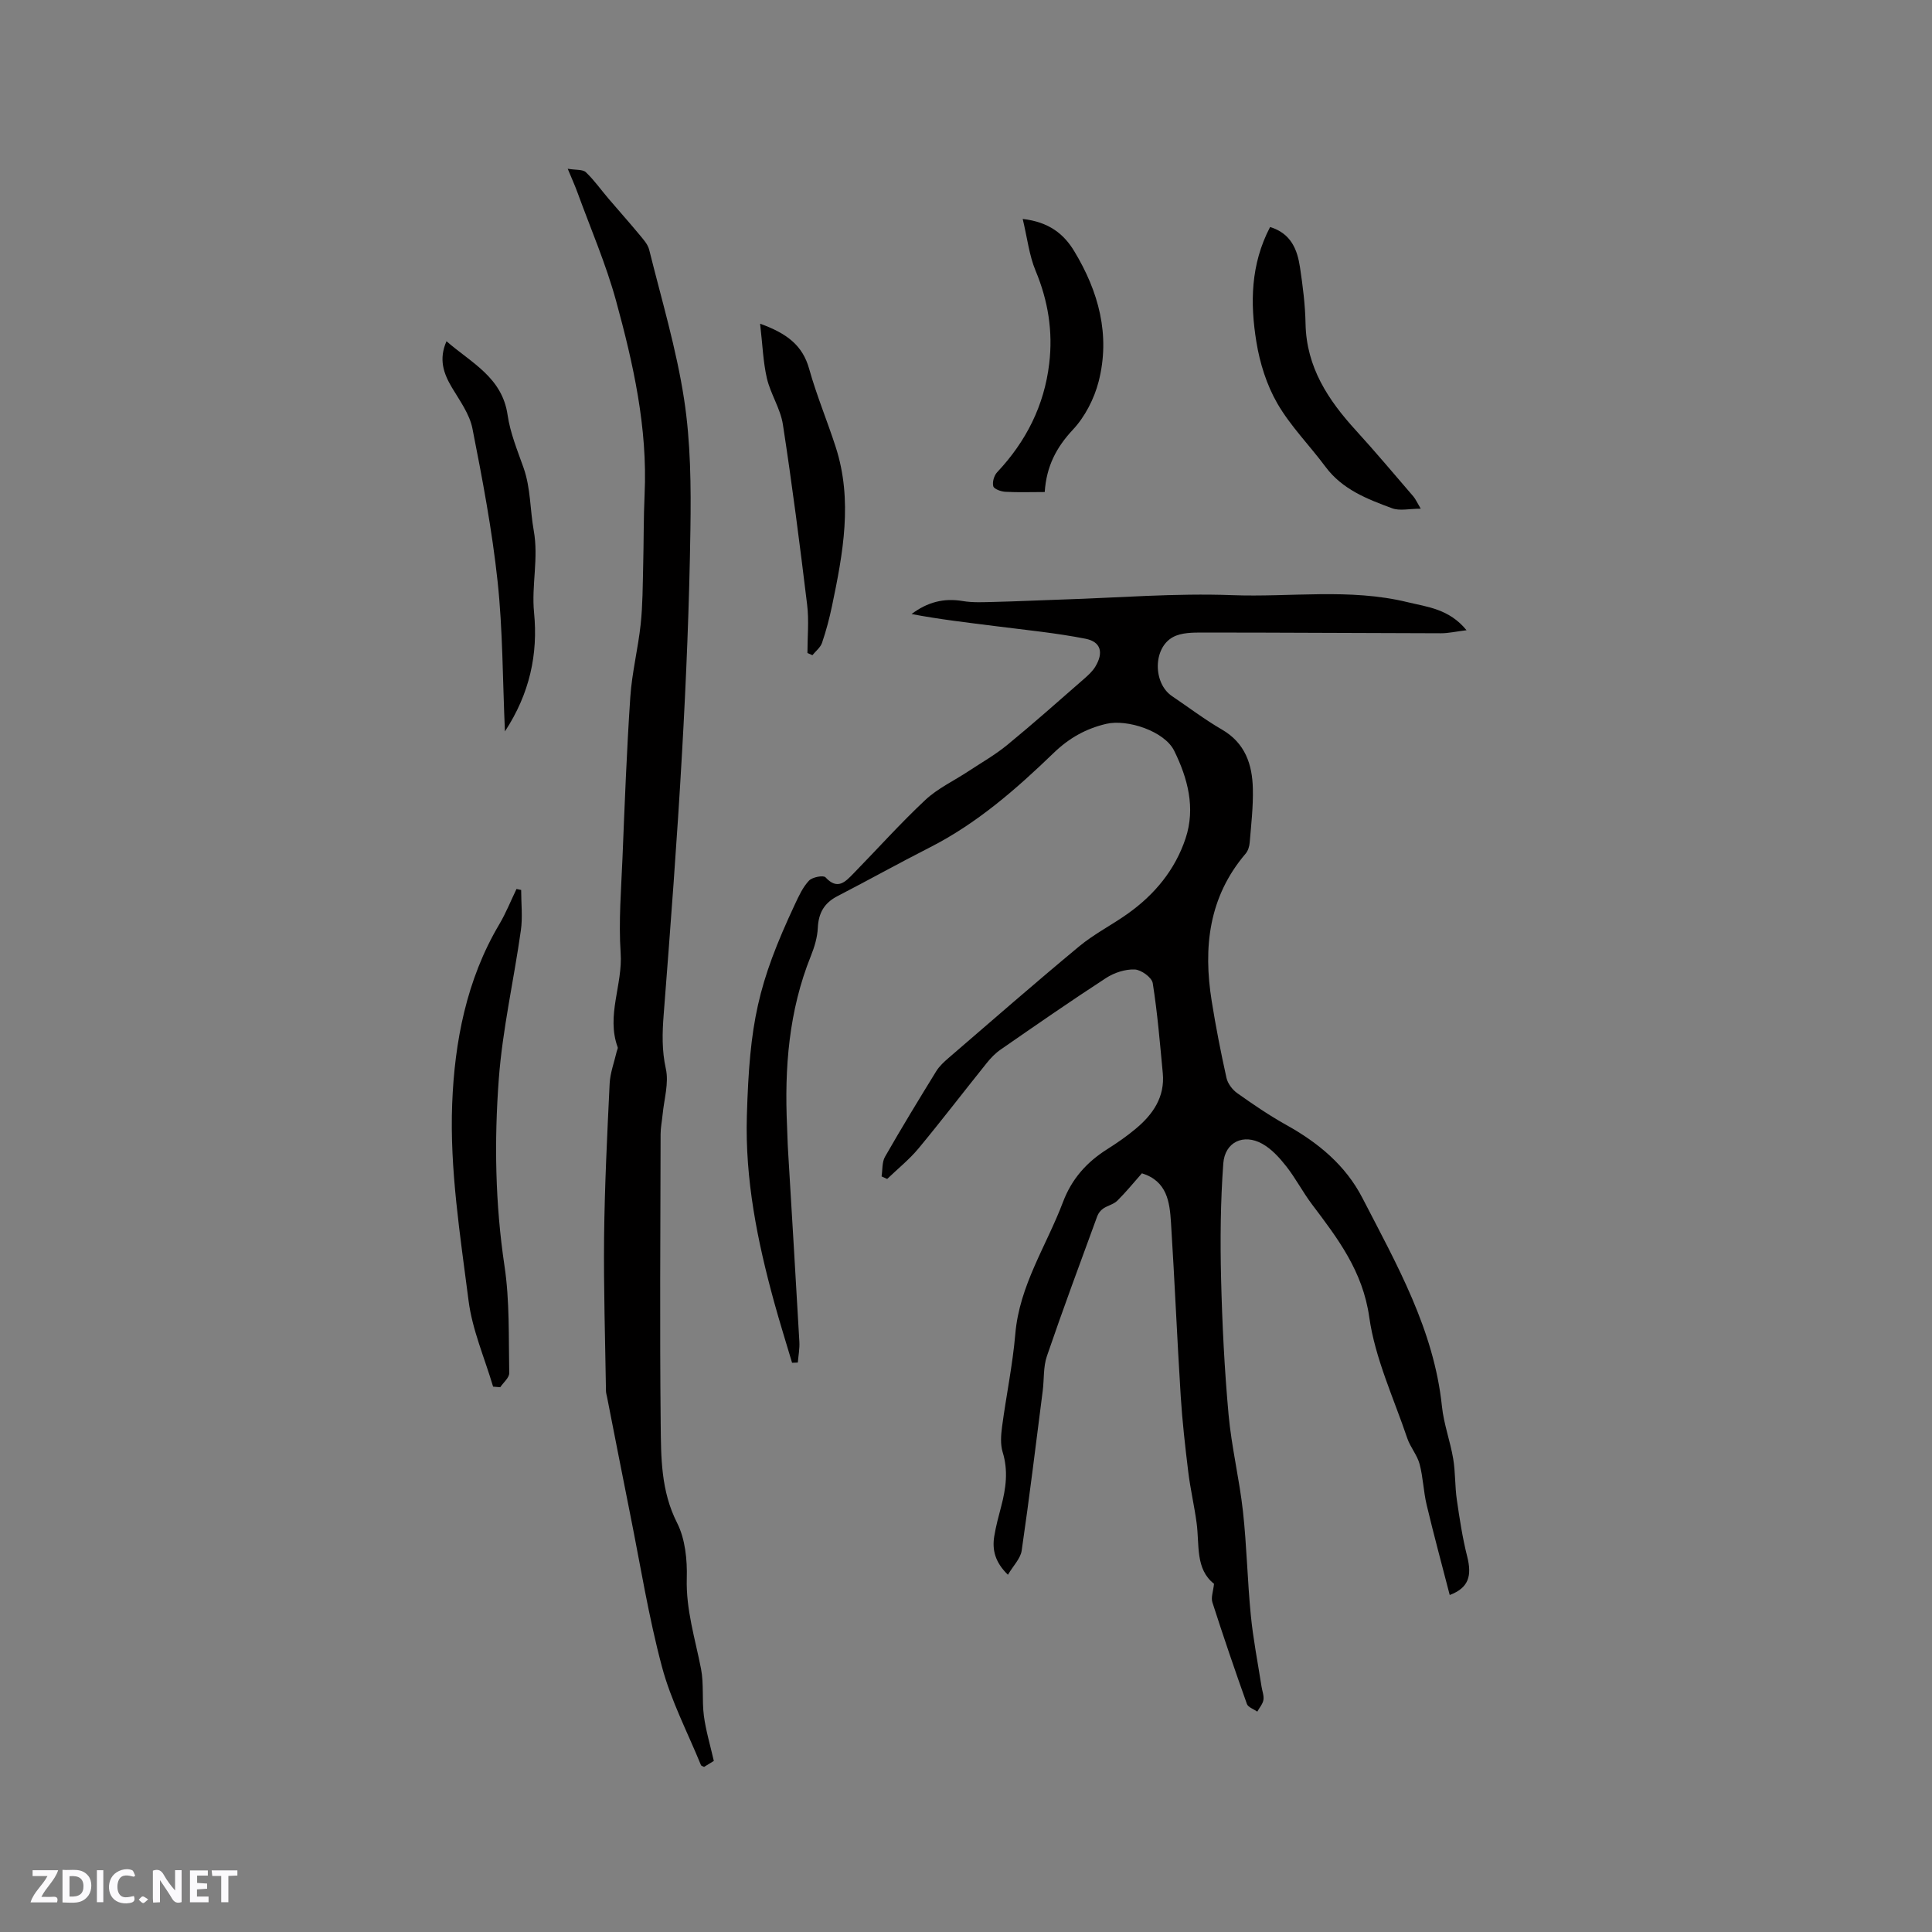 <svg enable-background="new 0 0 400 400" viewBox="0 0 400 400" xmlns="http://www.w3.org/2000/svg"><rect x="0" y="0" width="400" height="400" fill="#808080" stroke="none"/><g fill="#fbfafc"><path d="m37.59 393.81c-.92.31-1.52.05-2-.78-.7-1.2-1.52-2.34-2.47-3.78v4.59c-.55.03-.95.05-1.41.07-.03-.37-.06-.64-.06-.91 0-1.91 0-3.81 0-5.7 1.13-.41 1.77-.03 2.29.91.62 1.11 1.38 2.14 2.31 3.19v-4.2h1.35v6.61z"/><path d="m12.94 393.88v-6.75c1.9.19 3.93-.54 5.37 1.29.8 1.01.78 2.88.03 3.97-1.37 1.97-3.4 1.51-5.4 1.49m1.45-1.22c2.04.12 2.92-.58 2.89-2.21-.03-1.51-.98-2.19-2.89-2z"/><path d="m11.81 393.87h-5.49c.68-2.18 2.47-3.48 3.51-5.45h-3.08v-1.21h5.29c-.71 2.13-2.44 3.48-3.47 5.51.86 0 1.63.04 2.39-.01.79-.05 1.14.21.85 1.16"/><path d="m39.33 393.86v-6.61h3.7v1.07h-2.22v1.52c.68.04 1.34.09 2.07.13v1.07c-.72.05-1.38.09-2.1.14v1.48h2.4v1.19h-3.85z"/><path d="m27.71 388.56c-1.15-.3-2.46-.61-3.1.64-.37.73-.41 1.93-.06 2.67.63 1.35 1.99.93 3.17.68.35.94-.01 1.32-.93 1.46-1.62.25-3.05-.27-3.76-1.48-.73-1.24-.6-3.03.31-4.17.88-1.11 2.71-1.7 4-1.16.32.13.44.74.65 1.12-.1.08-.19.16-.28.24"/><path d="m49.15 387.24v1.07c-.59.02-1.17.05-1.87.08v5.44h-1.48v-5.44h-1.85c-.05-.4-.08-.73-.13-1.15z"/><path d="m20.06 387.21h1.33v6.62h-1.33z"/><path d="m30.68 393.25c-.49.38-.8.79-1.05.76-.32-.05-.6-.45-.9-.7.26-.24.51-.64.8-.67.29-.04.62.3 1.15.61"/></g><path d="m163.99 282.15c-1.25-4.21-2.57-8.4-3.73-12.63-3.46-12.61-6.02-25.32-5.63-38.53.57-19.19 2.24-27.29 9.97-43.81.8-1.71 1.63-3.52 2.9-4.86.68-.72 2.97-1.16 3.41-.68 2.5 2.72 4.12.92 5.79-.79 4.96-5.08 9.71-10.39 14.89-15.24 2.56-2.39 5.89-3.94 8.86-5.9 2.71-1.79 5.57-3.41 8.07-5.46 5.4-4.43 10.63-9.08 15.9-13.68.87-.76 1.76-1.57 2.35-2.54 1.75-2.89 1.19-5.16-2.04-5.79-6.1-1.2-12.31-1.8-18.49-2.59-5.84-.74-11.7-1.41-17.51-2.52 3.28-2.47 6.7-3.35 10.58-2.69 2.14.36 4.39.23 6.58.18 4.65-.11 9.29-.34 13.94-.49 11.75-.37 23.52-1.35 35.23-.91 12.12.46 24.37-1.47 36.34 1.45 4.07.99 8.62 1.38 12.23 5.81-2.2.27-3.77.64-5.33.63-16.42-.03-32.84-.15-49.27-.15-2.07 0-4.42 0-6.15.93-4.2 2.24-4.18 9.58-.22 12.24 3.43 2.31 6.73 4.83 10.3 6.9 4.84 2.79 6.32 7.23 6.43 12.28.09 3.7-.35 7.41-.65 11.1-.06.8-.34 1.73-.84 2.32-7.66 8.97-8.81 19.44-7.03 30.54.85 5.33 1.89 10.63 3.06 15.9.26 1.17 1.22 2.44 2.22 3.15 3.28 2.33 6.62 4.61 10.13 6.57 6.62 3.68 12.28 8.33 15.79 15.13 7.1 13.76 14.82 27.28 16.47 43.17.38 3.65 1.72 7.2 2.33 10.84.47 2.79.34 5.67.75 8.47.57 3.93 1.17 7.89 2.14 11.73 1.03 4.05.31 6.52-3.61 8-1.62-6.27-3.3-12.45-4.78-18.68-.66-2.77-.73-5.69-1.46-8.44-.5-1.86-1.91-3.47-2.54-5.31-2.81-8.32-6.67-16.52-7.88-25.09-1.34-9.52-6.5-16.27-11.84-23.34-1.91-2.53-3.38-5.39-5.33-7.88-1.4-1.78-3.04-3.6-4.98-4.68-3.86-2.16-7.74-.39-8.07 4.07-.58 7.9-.65 15.86-.46 23.78.23 9.41.7 18.83 1.55 28.2.61 6.72 2.24 13.34 2.98 20.05.79 7.15.92 14.37 1.63 21.53.48 4.93 1.45 9.81 2.21 14.71.14.94.54 1.91.4 2.8-.14.85-.83 1.61-1.27 2.42-.74-.52-1.9-.89-2.15-1.58-2.49-6.98-4.88-13.99-7.15-21.05-.32-1.01.18-2.27.34-3.83-3.9-3.07-2.99-8.03-3.6-12.57-.47-3.54-1.3-7.03-1.73-10.57-.64-5.25-1.24-10.51-1.57-15.78-.75-11.95-1.25-23.92-2.01-35.87-.27-4.24-.79-8.58-6.02-10.2-1.7 1.92-3.3 3.9-5.1 5.68-.77.75-2.01 1-2.93 1.63-.52.36-.99.96-1.21 1.56-3.53 9.64-7.11 19.27-10.43 28.98-.77 2.24-.56 4.81-.87 7.22-1.41 11.02-2.75 22.05-4.35 33.04-.24 1.65-1.74 3.12-2.85 5.01-2.67-2.6-3.29-5.16-2.83-7.98.34-2.08.9-4.14 1.44-6.19.98-3.72 1.48-7.39.3-11.22-.5-1.63-.35-3.55-.12-5.29.85-6.4 2.19-12.76 2.74-19.19.85-10.05 6.45-18.25 9.87-27.3 1.83-4.83 4.91-8.25 9.14-10.93 2.06-1.3 4.08-2.7 5.94-4.26 3.56-2.97 6.05-6.58 5.58-11.51-.59-6.22-1.1-12.47-2.08-18.63-.19-1.17-2.4-2.77-3.73-2.82-1.96-.08-4.23.66-5.91 1.75-7.37 4.79-14.6 9.81-21.83 14.82-1.11.76-2.09 1.78-2.93 2.84-4.72 5.87-9.29 11.85-14.09 17.64-1.92 2.31-4.31 4.22-6.49 6.32-.39-.18-.78-.35-1.16-.53.22-1.36.07-2.94.71-4.06 3.42-5.98 7-11.86 10.61-17.72.65-1.05 1.62-1.94 2.56-2.75 8.99-7.74 17.93-15.55 27.06-23.12 3.08-2.55 6.72-4.39 10-6.72 5.58-3.96 9.83-9.09 12-15.61 2.1-6.32.44-12.46-2.36-18.15-1.99-4.04-9.69-6.6-14.08-5.56-4.22 1-7.65 2.92-10.86 6.01-7.78 7.51-15.92 14.63-25.69 19.59-6.41 3.26-12.7 6.77-19.09 10.07-2.74 1.41-3.92 3.5-4.06 6.56-.09 1.95-.69 3.96-1.43 5.8-4.58 11.36-5.49 23.21-4.94 35.28.08 1.69.1 3.39.21 5.08.78 13.18 1.6 26.36 2.34 39.54.08 1.42-.2 2.87-.32 4.3-.43.01-.81.03-1.19.05z" fill="#010000"/><path d="m117.54 34.94c1.7.29 3.11.1 3.76.72 1.73 1.64 3.12 3.64 4.68 5.46 2.09 2.46 4.25 4.86 6.31 7.35.82 1 1.83 2.06 2.12 3.25 2.55 10.27 5.62 20.48 7.22 30.91 1.37 8.9 1.45 18.07 1.31 27.11-.23 15.36-.86 30.73-1.73 46.07-1.02 18.09-2.4 36.16-3.8 54.22-.3 3.82-.4 7.43.45 11.27.65 2.95-.37 6.27-.67 9.42-.13 1.37-.42 2.74-.42 4.1-.04 20.01-.19 40.02.02 60.03.07 6.91.04 13.84 3.39 20.44 1.69 3.33 2.12 7.65 2.01 11.48-.19 6.51 1.74 12.53 2.95 18.74.61 3.16.17 6.51.59 9.72.4 3.06 1.31 6.06 2.06 9.35-.51.31-1.3.8-2.02 1.24-.32-.17-.58-.22-.64-.36-2.76-6.76-6.2-13.34-8.07-20.34-2.78-10.38-4.47-21.06-6.59-31.61-1.62-8.09-3.2-16.19-4.79-24.29-.08-.41-.22-.83-.22-1.24-.16-10.62-.5-21.24-.39-31.85.12-10.6.64-21.19 1.15-31.78.11-2.23.95-4.42 1.46-6.63.07-.31.29-.66.2-.91-2.4-6.57 1.07-12.94.62-19.5-.44-6.53.11-13.14.38-19.7.45-11.11.87-22.23 1.62-33.32.34-5.05 1.61-10.04 2.15-15.09.42-3.97.41-7.99.51-11.98.13-4.96.07-9.94.3-14.9.63-13.75-2.34-27-5.92-40.07-2.09-7.61-5.26-14.93-7.97-22.37-.5-1.38-1.11-2.72-2.03-4.94z" fill="#010000"/><path d="m107.9 184.26c0 2.79.33 5.63-.06 8.36-1.45 10.28-3.8 20.47-4.57 30.79-.96 12.87-.75 25.8 1.18 38.69 1.09 7.28.84 14.77.98 22.18.02.96-1.21 1.95-1.86 2.93-.49-.04-.98-.08-1.48-.12-1.75-5.93-4.31-11.75-5.08-17.8-1.73-13.54-3.92-27.24-3.39-40.78.49-12.73 2.94-25.68 9.75-37.14 1.38-2.33 2.39-4.88 3.57-7.32.32.06.64.14.96.21z" fill="#010000"/><path d="m262.96 47c4.37 1.35 5.64 4.7 6.19 8.35.58 3.87 1.08 7.78 1.15 11.69.18 8.99 4.68 15.79 10.45 22.1 4.06 4.45 7.93 9.07 11.86 13.63.46.54.75 1.22 1.54 2.55-2.36 0-4.35.5-5.93-.09-5.14-1.9-10.29-3.88-13.78-8.57-3.28-4.42-7.25-8.41-9.98-13.13-2.21-3.83-3.63-8.36-4.34-12.75-1.3-7.98-1.22-16.02 2.84-23.78z" fill="#010000"/><path d="m104.54 151.43c-.48-10.78-.44-20.99-1.52-31.08-1.14-10.62-3.14-21.16-5.21-31.64-.59-2.98-2.61-5.74-4.23-8.45-1.76-2.95-2.78-5.87-1.14-9.61 5.19 4.51 11.52 7.48 12.65 15.25.54 3.73 2.03 7.34 3.3 10.93 1.5 4.24 1.34 8.72 2.11 12.98 1.05 5.81-.49 11.34.07 17.01.85 8.61-.9 16.78-6.03 24.61z" fill="#010000"/><path d="m216.3 101.87c-2.91 0-5.54.1-8.16-.05-.89-.05-2.33-.56-2.49-1.14-.24-.85.16-2.23.8-2.91 5.99-6.37 9.75-13.8 10.78-22.5.79-6.63-.22-12.98-2.82-19.21-1.33-3.19-1.72-6.78-2.67-10.73 5.45.63 8.52 3.12 10.66 6.66 5.05 8.34 7.53 17.37 5.06 27.01-.92 3.57-2.83 7.29-5.33 9.96-3.42 3.66-5.48 7.57-5.83 12.91z" fill="#010000"/><path d="m157.37 67.02c5.6 2.02 8.81 4.51 10.16 9.36 1.53 5.48 3.75 10.76 5.5 16.19 3.56 11.03 1.51 21.98-.77 32.89-.54 2.58-1.22 5.15-2.07 7.64-.33.96-1.31 1.71-1.99 2.55-.34-.15-.69-.3-1.03-.45 0-3.33.34-6.71-.06-9.99-1.51-12.46-3.11-24.92-5.02-37.32-.5-3.27-2.54-6.29-3.31-9.55-.79-3.42-.9-6.98-1.41-11.32z" fill="#010000"/></svg>